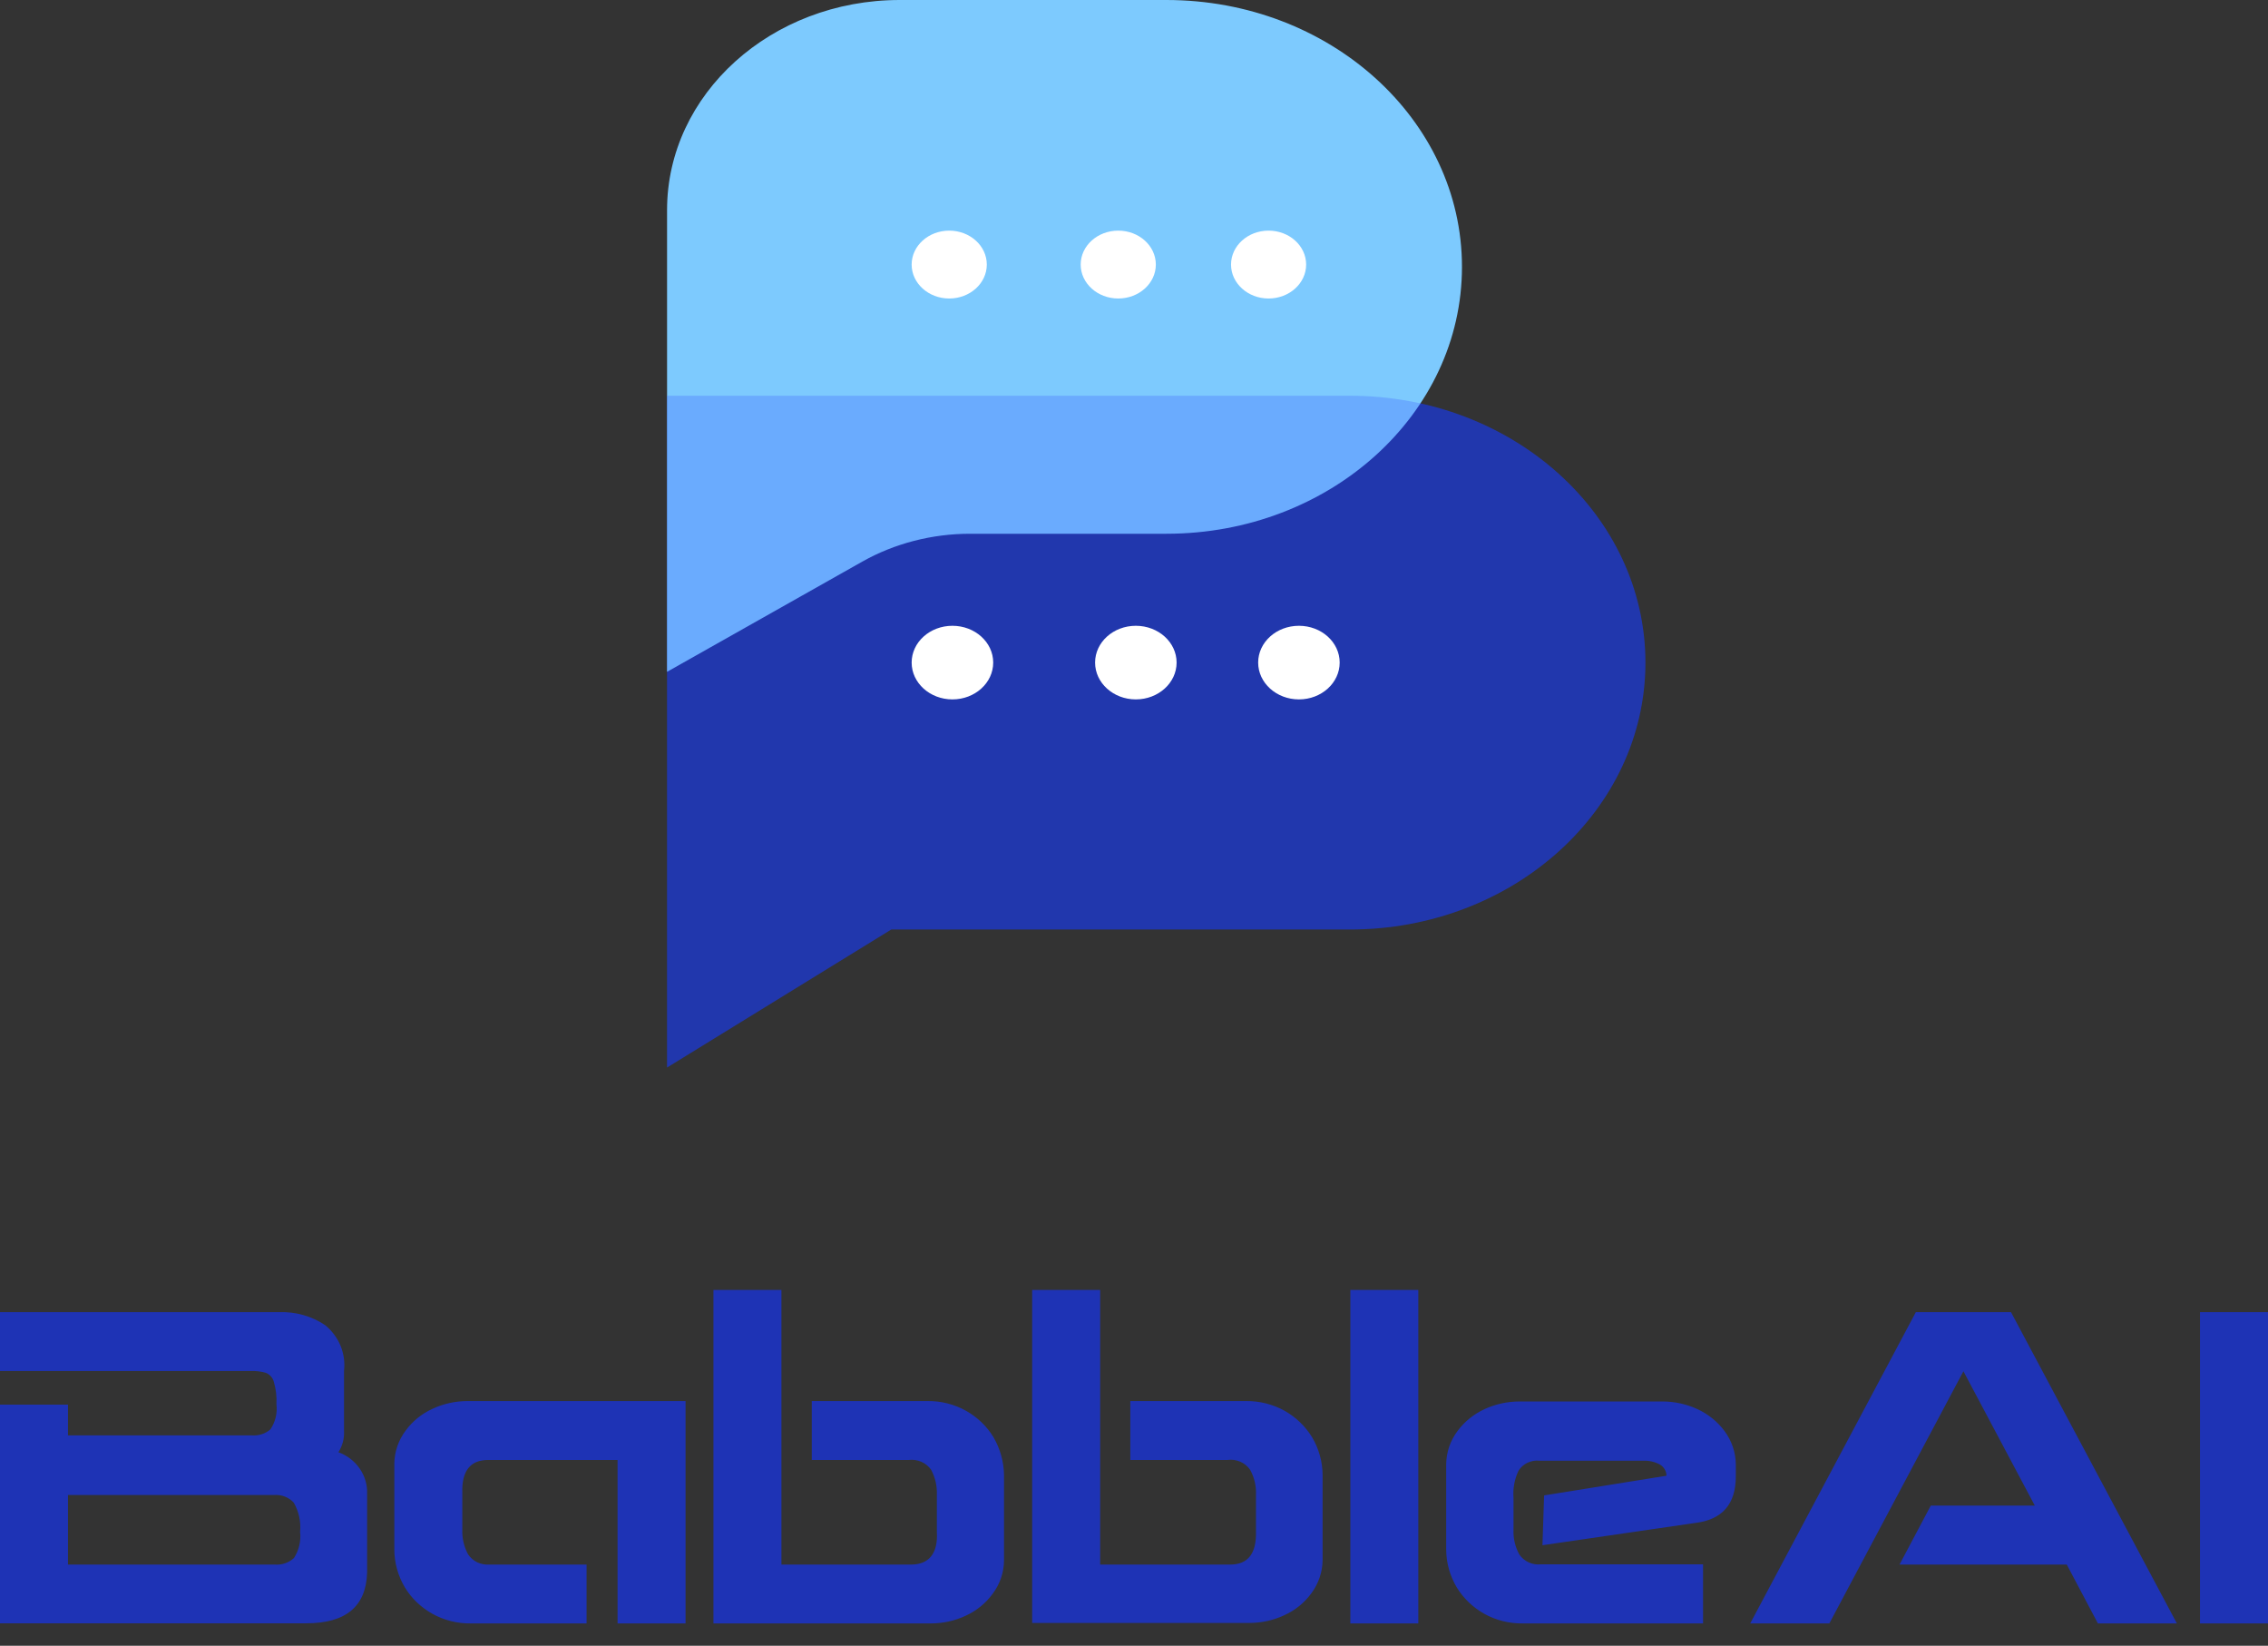 <svg width="51" height="37" viewBox="0 0 51 37" fill="none" xmlns="http://www.w3.org/2000/svg">
<rect x="0" y="0" width="51" height="37" fill="#333333" stroke="none"/>
<path d="M15 8.897H30.354C34.025 8.897 37 11.583 37 14.897C37 18.21 34.025 20.897 30.354 20.897H20.042L15 24V8.897Z" fill="#0021E2" fill-opacity="0.52"/>
<path d="M15 4.723C15 2.115 17.342 0 20.232 0H26.229C29.9 0 32.875 2.686 32.875 6C32.875 9.314 29.9 12 26.229 12H21.813C20.955 12 20.114 12.218 19.387 12.628L15 15.104V4.723Z" fill="#7DCAFE"/>
<path d="M15 8.897H30.354C34.025 8.897 37 11.583 37 14.897C37 18.21 34.025 20.897 30.354 20.897H20.042L15 24V8.897Z" fill="#3B5AFF" fill-opacity="0.28"/>
<path d="M22.334 14.896C22.334 15.353 21.923 15.724 21.417 15.724C20.911 15.724 20.5 15.353 20.5 14.896C20.5 14.439 20.911 14.069 21.417 14.069C21.923 14.069 22.334 14.439 22.334 14.896Z" fill="white"/>
<path d="M26.458 14.896C26.458 15.353 26.047 15.724 25.541 15.724C25.035 15.724 24.625 15.353 24.625 14.896C24.625 14.439 25.035 14.069 25.541 14.069C26.047 14.069 26.458 14.439 26.458 14.896Z" fill="white"/>
<path d="M30.125 14.896C30.125 15.353 29.715 15.724 29.209 15.724C28.703 15.724 28.292 15.353 28.292 14.896C28.292 14.439 28.703 14.069 29.209 14.069C29.715 14.069 30.125 14.439 30.125 14.896Z" fill="white"/>
<path d="M22.19 5.948C22.19 6.369 21.812 6.711 21.345 6.711C20.879 6.711 20.5 6.369 20.5 5.948C20.5 5.527 20.879 5.185 21.345 5.185C21.812 5.185 22.19 5.527 22.19 5.948Z" fill="white"/>
<path d="M25.991 5.948C25.991 6.369 25.613 6.711 25.146 6.711C24.679 6.711 24.301 6.369 24.301 5.948C24.301 5.527 24.679 5.185 25.146 5.185C25.613 5.185 25.991 5.527 25.991 5.948Z" fill="white"/>
<path d="M29.371 5.948C29.371 6.369 28.993 6.711 28.526 6.711C28.06 6.711 27.682 6.369 27.682 5.948C27.682 5.527 28.06 5.185 28.526 5.185C28.993 5.185 29.371 5.527 29.371 5.948Z" fill="white"/>
<path fill-rule="evenodd" clip-rule="evenodd" d="M1.529 31.579V32.27H5.656C5.733 32.277 5.811 32.268 5.884 32.245C5.957 32.222 6.024 32.184 6.081 32.135C6.193 31.967 6.241 31.767 6.216 31.57C6.226 31.397 6.205 31.224 6.155 31.058C6.143 31.015 6.12 30.975 6.09 30.942C6.059 30.908 6.02 30.881 5.978 30.864C5.87 30.833 5.757 30.819 5.644 30.823H0V29.5H6.28C6.649 29.487 7.012 29.59 7.314 29.794C7.466 29.919 7.584 30.078 7.658 30.256C7.731 30.435 7.758 30.629 7.736 30.82V32.17C7.745 32.338 7.702 32.505 7.61 32.649C7.807 32.721 7.975 32.851 8.091 33.02C8.206 33.188 8.264 33.388 8.255 33.59V35.355C8.233 36.117 7.775 36.497 6.883 36.495H0V31.579H1.529ZM6.61 35.028C6.723 34.852 6.772 34.645 6.748 34.44C6.77 34.213 6.721 33.985 6.607 33.784C6.553 33.724 6.484 33.677 6.407 33.647C6.33 33.617 6.247 33.604 6.164 33.611H1.529V35.175H6.176C6.255 35.181 6.335 35.172 6.41 35.146C6.485 35.121 6.553 35.081 6.61 35.028ZM15.416 36.498V31.499H10.506C10.238 31.5 9.974 31.558 9.732 31.67C9.487 31.78 9.276 31.951 9.121 32.164C8.958 32.381 8.87 32.641 8.867 32.908V34.828C8.866 35.13 8.949 35.428 9.105 35.69C9.253 35.933 9.464 36.135 9.717 36.278C9.982 36.427 10.284 36.503 10.591 36.498H13.19V35.175H11.007C10.912 35.182 10.817 35.164 10.732 35.124C10.647 35.083 10.575 35.02 10.524 34.943C10.432 34.77 10.388 34.578 10.396 34.384V33.564C10.38 33.07 10.576 32.823 10.977 32.823H13.887V36.498H15.416ZM21.727 31.72C21.98 31.863 22.19 32.065 22.338 32.308C22.49 32.568 22.572 32.86 22.577 33.158V35.078C22.576 35.35 22.486 35.614 22.32 35.834C22.165 36.047 21.954 36.217 21.709 36.328C21.467 36.44 21.203 36.498 20.935 36.498H16.043V29H17.572V35.175H20.486C20.886 35.175 21.097 34.928 21.067 34.434V33.608C21.075 33.412 21.031 33.218 20.938 33.043C20.884 32.966 20.808 32.904 20.72 32.865C20.631 32.826 20.533 32.812 20.437 32.823H18.254V31.499H20.852C21.16 31.494 21.462 31.571 21.727 31.72ZM29.502 32.308C29.353 32.066 29.143 31.863 28.891 31.72C28.626 31.571 28.323 31.495 28.016 31.499H25.417V32.823H27.601C27.699 32.809 27.799 32.823 27.889 32.862C27.98 32.901 28.056 32.964 28.111 33.043C28.207 33.217 28.252 33.412 28.243 33.608V34.434C28.255 34.928 28.062 35.175 27.662 35.175H24.739V29H23.21V36.487H28.102C28.37 36.486 28.634 36.428 28.875 36.316C29.121 36.206 29.332 36.035 29.487 35.822C29.649 35.605 29.738 35.345 29.741 35.078V33.158C29.739 32.86 29.657 32.567 29.502 32.308ZM30.365 36.498V29H31.893V36.498H30.365ZM37.473 33.178L34.722 33.62L34.685 34.74L38.115 34.24C38.727 34.167 39.033 33.818 39.033 33.19V32.92C39.03 32.652 38.941 32.391 38.779 32.173C38.622 31.961 38.411 31.791 38.167 31.679C37.926 31.568 37.662 31.51 37.394 31.508H34.159C33.891 31.51 33.627 31.568 33.385 31.679C33.141 31.791 32.931 31.961 32.774 32.173C32.611 32.391 32.523 32.652 32.52 32.92V34.84C32.522 35.138 32.604 35.431 32.759 35.69C32.907 35.932 33.118 36.135 33.37 36.278C33.635 36.427 33.938 36.503 34.245 36.498H38.296V35.169H34.657C34.562 35.18 34.465 35.166 34.379 35.127C34.291 35.088 34.218 35.026 34.165 34.949C34.071 34.777 34.025 34.584 34.034 34.39V33.678C34.017 33.468 34.056 33.256 34.147 33.064C34.195 32.987 34.265 32.925 34.348 32.886C34.432 32.846 34.525 32.83 34.618 32.84H36.957C37.087 32.835 37.216 32.866 37.33 32.928C37.374 32.955 37.41 32.992 37.435 33.036C37.46 33.079 37.474 33.129 37.473 33.178ZM43.081 29.5H45.221L48.951 36.498H47.175L46.475 35.175H42.714L43.417 33.849H45.756L44.151 30.829L41.136 36.498H39.357L43.081 29.5ZM51 29.5H49.471V36.498H51V29.5Z" fill="#1E33B5"/>
</svg>
